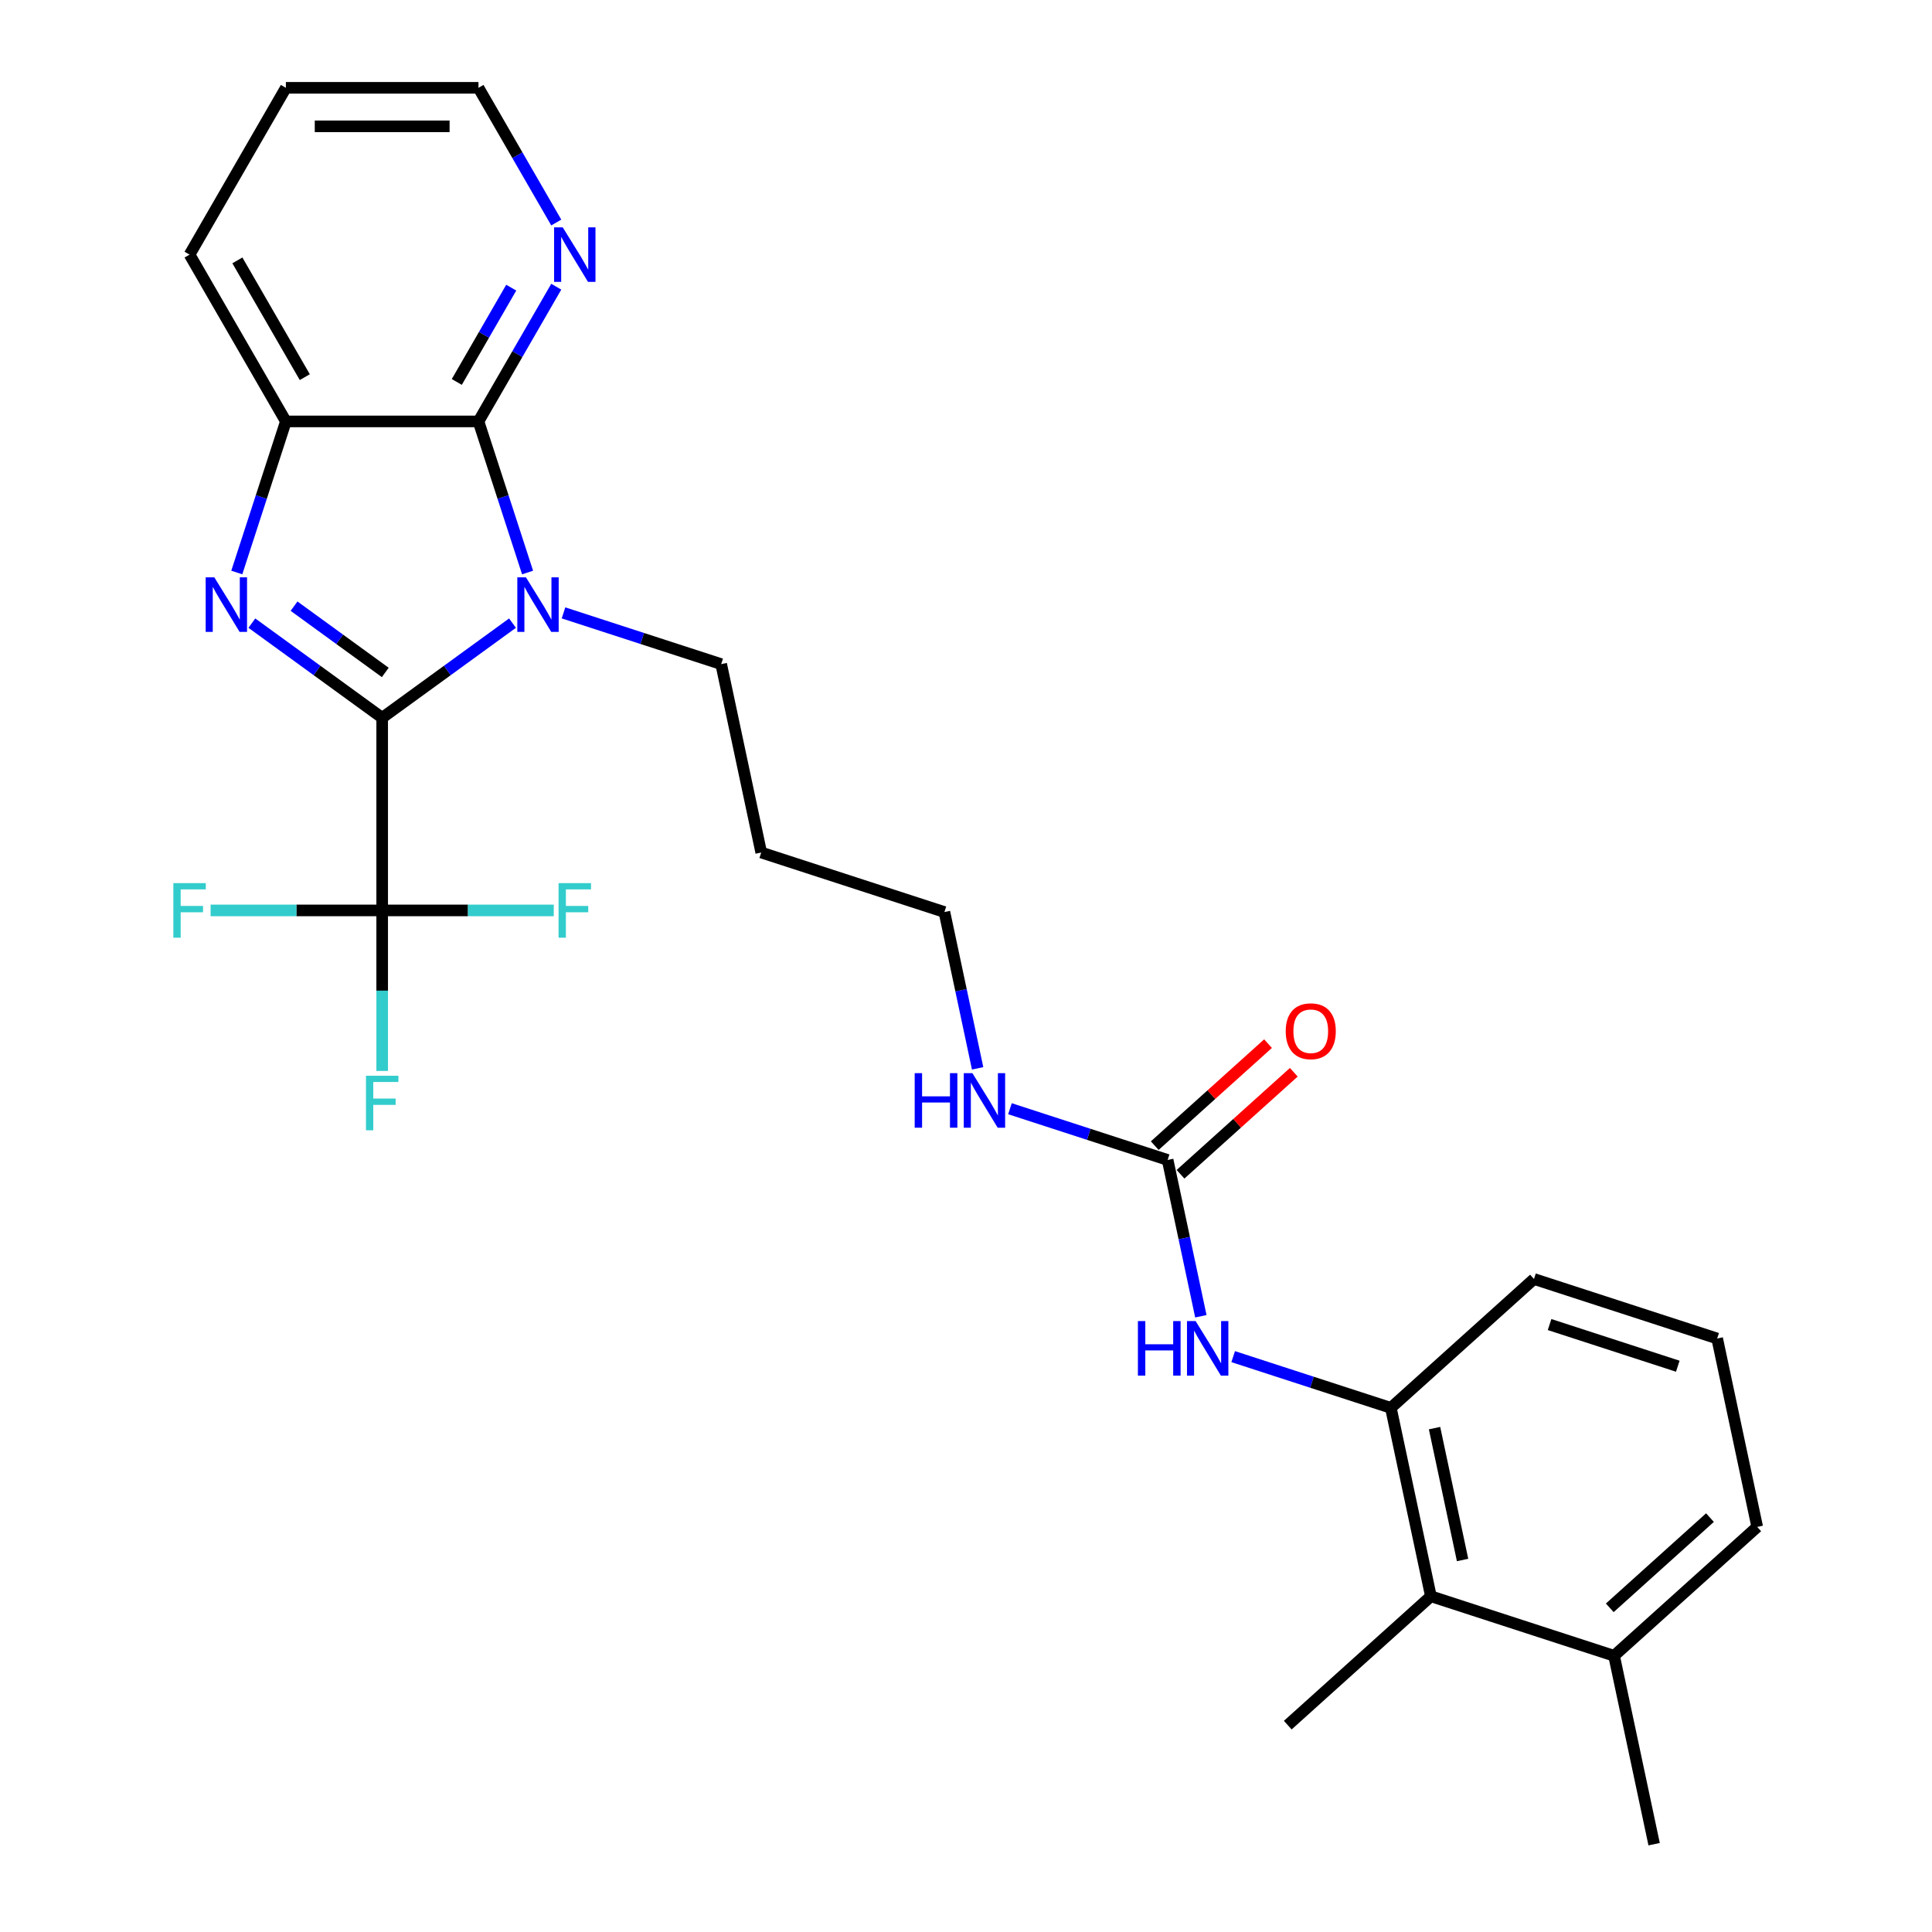 <?xml version='1.0' encoding='iso-8859-1'?>
<svg version='1.1' baseProfile='full'
              xmlns='http://www.w3.org/2000/svg'
                      xmlns:rdkit='http://www.rdkit.org/xml'
                      xmlns:xlink='http://www.w3.org/1999/xlink'
                  xml:space='preserve'
width='1000px' height='1000px' viewBox='0 0 1000 1000'>
<!-- END OF HEADER -->
<rect style='opacity:1.0;fill:#FFFFFF;stroke:none' width='1000' height='1000' x='0' y='0'> </rect>
<path class='bond-0' d='M 197.816,371.539 L 231.543,347.035' style='fill:none;fill-rule:evenodd;stroke:#000000;stroke-width:6px;stroke-linecap:butt;stroke-linejoin:miter;stroke-opacity:1' />
<path class='bond-0' d='M 231.543,347.035 L 265.27,322.531' style='fill:none;fill-rule:evenodd;stroke:#0000FF;stroke-width:6px;stroke-linecap:butt;stroke-linejoin:miter;stroke-opacity:1' />
<path class='bond-1' d='M 197.816,371.539 L 164.089,347.035' style='fill:none;fill-rule:evenodd;stroke:#000000;stroke-width:6px;stroke-linecap:butt;stroke-linejoin:miter;stroke-opacity:1' />
<path class='bond-1' d='M 164.089,347.035 L 130.362,322.531' style='fill:none;fill-rule:evenodd;stroke:#0000FF;stroke-width:6px;stroke-linecap:butt;stroke-linejoin:miter;stroke-opacity:1' />
<path class='bond-1' d='M 199.417,348.057 L 175.809,330.904' style='fill:none;fill-rule:evenodd;stroke:#000000;stroke-width:6px;stroke-linecap:butt;stroke-linejoin:miter;stroke-opacity:1' />
<path class='bond-1' d='M 175.809,330.904 L 152.2,313.751' style='fill:none;fill-rule:evenodd;stroke:#0000FF;stroke-width:6px;stroke-linecap:butt;stroke-linejoin:miter;stroke-opacity:1' />
<path class='bond-3' d='M 197.816,371.539 L 197.816,471.231' style='fill:none;fill-rule:evenodd;stroke:#000000;stroke-width:6px;stroke-linecap:butt;stroke-linejoin:miter;stroke-opacity:1' />
<path class='bond-2' d='M 273.073,296.332 L 260.367,257.23' style='fill:none;fill-rule:evenodd;stroke:#0000FF;stroke-width:6px;stroke-linecap:butt;stroke-linejoin:miter;stroke-opacity:1' />
<path class='bond-2' d='M 260.367,257.23 L 247.662,218.127' style='fill:none;fill-rule:evenodd;stroke:#000000;stroke-width:6px;stroke-linecap:butt;stroke-linejoin:miter;stroke-opacity:1' />
<path class='bond-15' d='M 291.668,317.23 L 332.475,330.489' style='fill:none;fill-rule:evenodd;stroke:#0000FF;stroke-width:6px;stroke-linecap:butt;stroke-linejoin:miter;stroke-opacity:1' />
<path class='bond-15' d='M 332.475,330.489 L 373.282,343.748' style='fill:none;fill-rule:evenodd;stroke:#000000;stroke-width:6px;stroke-linecap:butt;stroke-linejoin:miter;stroke-opacity:1' />
<path class='bond-4' d='M 122.559,296.332 L 135.264,257.23' style='fill:none;fill-rule:evenodd;stroke:#0000FF;stroke-width:6px;stroke-linecap:butt;stroke-linejoin:miter;stroke-opacity:1' />
<path class='bond-4' d='M 135.264,257.23 L 147.97,218.127' style='fill:none;fill-rule:evenodd;stroke:#000000;stroke-width:6px;stroke-linecap:butt;stroke-linejoin:miter;stroke-opacity:1' />
<path class='bond-9' d='M 247.662,218.127 L 267.791,183.264' style='fill:none;fill-rule:evenodd;stroke:#000000;stroke-width:6px;stroke-linecap:butt;stroke-linejoin:miter;stroke-opacity:1' />
<path class='bond-9' d='M 267.791,183.264 L 287.92,148.4' style='fill:none;fill-rule:evenodd;stroke:#0000FF;stroke-width:6px;stroke-linecap:butt;stroke-linejoin:miter;stroke-opacity:1' />
<path class='bond-9' d='M 236.434,197.699 L 250.524,173.294' style='fill:none;fill-rule:evenodd;stroke:#000000;stroke-width:6px;stroke-linecap:butt;stroke-linejoin:miter;stroke-opacity:1' />
<path class='bond-9' d='M 250.524,173.294 L 264.614,148.89' style='fill:none;fill-rule:evenodd;stroke:#0000FF;stroke-width:6px;stroke-linecap:butt;stroke-linejoin:miter;stroke-opacity:1' />
<path class='bond-27' d='M 247.662,218.127 L 147.97,218.127' style='fill:none;fill-rule:evenodd;stroke:#000000;stroke-width:6px;stroke-linecap:butt;stroke-linejoin:miter;stroke-opacity:1' />
<path class='bond-12' d='M 197.816,471.231 L 197.816,512.773' style='fill:none;fill-rule:evenodd;stroke:#000000;stroke-width:6px;stroke-linecap:butt;stroke-linejoin:miter;stroke-opacity:1' />
<path class='bond-12' d='M 197.816,512.773 L 197.816,554.315' style='fill:none;fill-rule:evenodd;stroke:#33CCCC;stroke-width:6px;stroke-linecap:butt;stroke-linejoin:miter;stroke-opacity:1' />
<path class='bond-13' d='M 197.816,471.231 L 153.413,471.231' style='fill:none;fill-rule:evenodd;stroke:#000000;stroke-width:6px;stroke-linecap:butt;stroke-linejoin:miter;stroke-opacity:1' />
<path class='bond-13' d='M 153.413,471.231 L 109.01,471.231' style='fill:none;fill-rule:evenodd;stroke:#33CCCC;stroke-width:6px;stroke-linecap:butt;stroke-linejoin:miter;stroke-opacity:1' />
<path class='bond-14' d='M 197.816,471.231 L 242.219,471.231' style='fill:none;fill-rule:evenodd;stroke:#000000;stroke-width:6px;stroke-linecap:butt;stroke-linejoin:miter;stroke-opacity:1' />
<path class='bond-14' d='M 242.219,471.231 L 286.622,471.231' style='fill:none;fill-rule:evenodd;stroke:#33CCCC;stroke-width:6px;stroke-linecap:butt;stroke-linejoin:miter;stroke-opacity:1' />
<path class='bond-19' d='M 147.97,218.127 L 98.123,131.791' style='fill:none;fill-rule:evenodd;stroke:#000000;stroke-width:6px;stroke-linecap:butt;stroke-linejoin:miter;stroke-opacity:1' />
<path class='bond-19' d='M 157.76,195.208 L 122.867,134.772' style='fill:none;fill-rule:evenodd;stroke:#000000;stroke-width:6px;stroke-linecap:butt;stroke-linejoin:miter;stroke-opacity:1' />
<path class='bond-5' d='M 604.364,600.389 L 563.557,587.13' style='fill:none;fill-rule:evenodd;stroke:#000000;stroke-width:6px;stroke-linecap:butt;stroke-linejoin:miter;stroke-opacity:1' />
<path class='bond-5' d='M 563.557,587.13 L 522.75,573.871' style='fill:none;fill-rule:evenodd;stroke:#0000FF;stroke-width:6px;stroke-linecap:butt;stroke-linejoin:miter;stroke-opacity:1' />
<path class='bond-6' d='M 604.364,600.389 L 612.962,640.842' style='fill:none;fill-rule:evenodd;stroke:#000000;stroke-width:6px;stroke-linecap:butt;stroke-linejoin:miter;stroke-opacity:1' />
<path class='bond-6' d='M 612.962,640.842 L 621.561,681.295' style='fill:none;fill-rule:evenodd;stroke:#0000FF;stroke-width:6px;stroke-linecap:butt;stroke-linejoin:miter;stroke-opacity:1' />
<path class='bond-10' d='M 611.035,607.798 L 640.351,581.401' style='fill:none;fill-rule:evenodd;stroke:#000000;stroke-width:6px;stroke-linecap:butt;stroke-linejoin:miter;stroke-opacity:1' />
<path class='bond-10' d='M 640.351,581.401 L 669.668,555.004' style='fill:none;fill-rule:evenodd;stroke:#FF0000;stroke-width:6px;stroke-linecap:butt;stroke-linejoin:miter;stroke-opacity:1' />
<path class='bond-10' d='M 597.693,592.981 L 627.01,566.584' style='fill:none;fill-rule:evenodd;stroke:#000000;stroke-width:6px;stroke-linecap:butt;stroke-linejoin:miter;stroke-opacity:1' />
<path class='bond-10' d='M 627.01,566.584 L 656.327,540.187' style='fill:none;fill-rule:evenodd;stroke:#FF0000;stroke-width:6px;stroke-linecap:butt;stroke-linejoin:miter;stroke-opacity:1' />
<path class='bond-7' d='M 638.29,702.192 L 679.097,715.451' style='fill:none;fill-rule:evenodd;stroke:#0000FF;stroke-width:6px;stroke-linecap:butt;stroke-linejoin:miter;stroke-opacity:1' />
<path class='bond-7' d='M 679.097,715.451 L 719.905,728.71' style='fill:none;fill-rule:evenodd;stroke:#000000;stroke-width:6px;stroke-linecap:butt;stroke-linejoin:miter;stroke-opacity:1' />
<path class='bond-8' d='M 719.905,728.71 L 740.632,826.225' style='fill:none;fill-rule:evenodd;stroke:#000000;stroke-width:6px;stroke-linecap:butt;stroke-linejoin:miter;stroke-opacity:1' />
<path class='bond-8' d='M 742.516,739.192 L 757.026,807.452' style='fill:none;fill-rule:evenodd;stroke:#000000;stroke-width:6px;stroke-linecap:butt;stroke-linejoin:miter;stroke-opacity:1' />
<path class='bond-18' d='M 719.905,728.71 L 793.991,662.003' style='fill:none;fill-rule:evenodd;stroke:#000000;stroke-width:6px;stroke-linecap:butt;stroke-linejoin:miter;stroke-opacity:1' />
<path class='bond-11' d='M 740.632,826.225 L 835.445,857.031' style='fill:none;fill-rule:evenodd;stroke:#000000;stroke-width:6px;stroke-linecap:butt;stroke-linejoin:miter;stroke-opacity:1' />
<path class='bond-21' d='M 740.632,826.225 L 666.546,892.932' style='fill:none;fill-rule:evenodd;stroke:#000000;stroke-width:6px;stroke-linecap:butt;stroke-linejoin:miter;stroke-opacity:1' />
<path class='bond-22' d='M 287.92,115.182 L 267.791,80.318' style='fill:none;fill-rule:evenodd;stroke:#0000FF;stroke-width:6px;stroke-linecap:butt;stroke-linejoin:miter;stroke-opacity:1' />
<path class='bond-22' d='M 267.791,80.318 L 247.662,45.455' style='fill:none;fill-rule:evenodd;stroke:#000000;stroke-width:6px;stroke-linecap:butt;stroke-linejoin:miter;stroke-opacity:1' />
<path class='bond-25' d='M 835.445,857.031 L 856.172,954.545' style='fill:none;fill-rule:evenodd;stroke:#000000;stroke-width:6px;stroke-linecap:butt;stroke-linejoin:miter;stroke-opacity:1' />
<path class='bond-29' d='M 835.445,857.031 L 909.531,790.324' style='fill:none;fill-rule:evenodd;stroke:#000000;stroke-width:6px;stroke-linecap:butt;stroke-linejoin:miter;stroke-opacity:1' />
<path class='bond-29' d='M 833.217,832.208 L 885.077,785.513' style='fill:none;fill-rule:evenodd;stroke:#000000;stroke-width:6px;stroke-linecap:butt;stroke-linejoin:miter;stroke-opacity:1' />
<path class='bond-17' d='M 373.282,343.748 L 394.01,441.262' style='fill:none;fill-rule:evenodd;stroke:#000000;stroke-width:6px;stroke-linecap:butt;stroke-linejoin:miter;stroke-opacity:1' />
<path class='bond-16' d='M 506.02,552.974 L 497.422,512.521' style='fill:none;fill-rule:evenodd;stroke:#0000FF;stroke-width:6px;stroke-linecap:butt;stroke-linejoin:miter;stroke-opacity:1' />
<path class='bond-16' d='M 497.422,512.521 L 488.823,472.068' style='fill:none;fill-rule:evenodd;stroke:#000000;stroke-width:6px;stroke-linecap:butt;stroke-linejoin:miter;stroke-opacity:1' />
<path class='bond-23' d='M 394.01,441.262 L 488.823,472.068' style='fill:none;fill-rule:evenodd;stroke:#000000;stroke-width:6px;stroke-linecap:butt;stroke-linejoin:miter;stroke-opacity:1' />
<path class='bond-20' d='M 793.991,662.003 L 888.804,692.81' style='fill:none;fill-rule:evenodd;stroke:#000000;stroke-width:6px;stroke-linecap:butt;stroke-linejoin:miter;stroke-opacity:1' />
<path class='bond-20' d='M 802.051,685.587 L 868.421,707.151' style='fill:none;fill-rule:evenodd;stroke:#000000;stroke-width:6px;stroke-linecap:butt;stroke-linejoin:miter;stroke-opacity:1' />
<path class='bond-26' d='M 98.123,131.791 L 147.97,45.455' style='fill:none;fill-rule:evenodd;stroke:#000000;stroke-width:6px;stroke-linecap:butt;stroke-linejoin:miter;stroke-opacity:1' />
<path class='bond-24' d='M 888.804,692.81 L 909.531,790.324' style='fill:none;fill-rule:evenodd;stroke:#000000;stroke-width:6px;stroke-linecap:butt;stroke-linejoin:miter;stroke-opacity:1' />
<path class='bond-28' d='M 247.662,45.455 L 147.97,45.455' style='fill:none;fill-rule:evenodd;stroke:#000000;stroke-width:6px;stroke-linecap:butt;stroke-linejoin:miter;stroke-opacity:1' />
<path class='bond-28' d='M 232.708,65.393 L 162.923,65.393' style='fill:none;fill-rule:evenodd;stroke:#000000;stroke-width:6px;stroke-linecap:butt;stroke-linejoin:miter;stroke-opacity:1' />
<path  class='atom-1' d='M 272.228 298.824
L 281.48 313.778
Q 282.397 315.254, 283.872 317.925
Q 285.348 320.597, 285.428 320.757
L 285.428 298.824
L 289.176 298.824
L 289.176 327.057
L 285.308 327.057
L 275.379 310.708
Q 274.222 308.794, 272.986 306.6
Q 271.79 304.407, 271.431 303.729
L 271.431 327.057
L 267.762 327.057
L 267.762 298.824
L 272.228 298.824
' fill='#0000FF'/>
<path  class='atom-2' d='M 110.922 298.824
L 120.174 313.778
Q 121.091 315.254, 122.566 317.925
Q 124.042 320.597, 124.121 320.757
L 124.121 298.824
L 127.87 298.824
L 127.87 327.057
L 124.002 327.057
L 114.072 310.708
Q 112.916 308.794, 111.68 306.6
Q 110.483 304.407, 110.125 303.729
L 110.125 327.057
L 106.456 327.057
L 106.456 298.824
L 110.922 298.824
' fill='#0000FF'/>
<path  class='atom-7' d='M 588.982 683.787
L 592.811 683.787
L 592.811 695.79
L 607.246 695.79
L 607.246 683.787
L 611.074 683.787
L 611.074 712.02
L 607.246 712.02
L 607.246 698.98
L 592.811 698.98
L 592.811 712.02
L 588.982 712.02
L 588.982 683.787
' fill='#0000FF'/>
<path  class='atom-7' d='M 618.85 683.787
L 628.102 698.741
Q 629.019 700.216, 630.494 702.888
Q 631.97 705.56, 632.05 705.719
L 632.05 683.787
L 635.798 683.787
L 635.798 712.02
L 631.93 712.02
L 622.001 695.67
Q 620.844 693.756, 619.608 691.563
Q 618.412 689.37, 618.053 688.692
L 618.053 712.02
L 614.384 712.02
L 614.384 683.787
L 618.85 683.787
' fill='#0000FF'/>
<path  class='atom-10' d='M 291.268 117.674
L 300.519 132.628
Q 301.437 134.104, 302.912 136.776
Q 304.387 139.447, 304.467 139.607
L 304.467 117.674
L 308.216 117.674
L 308.216 145.907
L 304.348 145.907
L 294.418 129.558
Q 293.262 127.644, 292.026 125.451
Q 290.829 123.257, 290.47 122.579
L 290.47 145.907
L 286.802 145.907
L 286.802 117.674
L 291.268 117.674
' fill='#0000FF'/>
<path  class='atom-11' d='M 665.49 533.762
Q 665.49 526.983, 668.84 523.194
Q 672.189 519.406, 678.45 519.406
Q 684.711 519.406, 688.06 523.194
Q 691.41 526.983, 691.41 533.762
Q 691.41 540.621, 688.02 544.529
Q 684.631 548.397, 678.45 548.397
Q 672.229 548.397, 668.84 544.529
Q 665.49 540.66, 665.49 533.762
M 678.45 545.206
Q 682.757 545.206, 685.07 542.335
Q 687.422 539.424, 687.422 533.762
Q 687.422 528.219, 685.07 525.427
Q 682.757 522.596, 678.45 522.596
Q 674.143 522.596, 671.79 525.388
Q 669.478 528.179, 669.478 533.762
Q 669.478 539.464, 671.79 542.335
Q 674.143 545.206, 678.45 545.206
' fill='#FF0000'/>
<path  class='atom-13' d='M 189.422 556.808
L 206.21 556.808
L 206.21 560.038
L 193.21 560.038
L 193.21 568.611
L 204.774 568.611
L 204.774 571.881
L 193.21 571.881
L 193.21 585.041
L 189.422 585.041
L 189.422 556.808
' fill='#33CCCC'/>
<path  class='atom-14' d='M 89.729 457.115
L 106.517 457.115
L 106.517 460.345
L 93.517 460.345
L 93.517 468.919
L 105.082 468.919
L 105.082 472.188
L 93.517 472.188
L 93.517 485.348
L 89.729 485.348
L 89.729 457.115
' fill='#33CCCC'/>
<path  class='atom-15' d='M 289.115 457.115
L 305.903 457.115
L 305.903 460.345
L 292.903 460.345
L 292.903 468.919
L 304.467 468.919
L 304.467 472.188
L 292.903 472.188
L 292.903 485.348
L 289.115 485.348
L 289.115 457.115
' fill='#33CCCC'/>
<path  class='atom-17' d='M 473.442 555.466
L 477.27 555.466
L 477.27 567.469
L 491.705 567.469
L 491.705 555.466
L 495.534 555.466
L 495.534 583.699
L 491.705 583.699
L 491.705 570.659
L 477.27 570.659
L 477.27 583.699
L 473.442 583.699
L 473.442 555.466
' fill='#0000FF'/>
<path  class='atom-17' d='M 503.31 555.466
L 512.561 570.42
Q 513.478 571.896, 514.954 574.567
Q 516.429 577.239, 516.509 577.399
L 516.509 555.466
L 520.257 555.466
L 520.257 583.699
L 516.389 583.699
L 506.46 567.35
Q 505.304 565.435, 504.067 563.242
Q 502.871 561.049, 502.512 560.371
L 502.512 583.699
L 498.843 583.699
L 498.843 555.466
L 503.31 555.466
' fill='#0000FF'/>
</svg>
